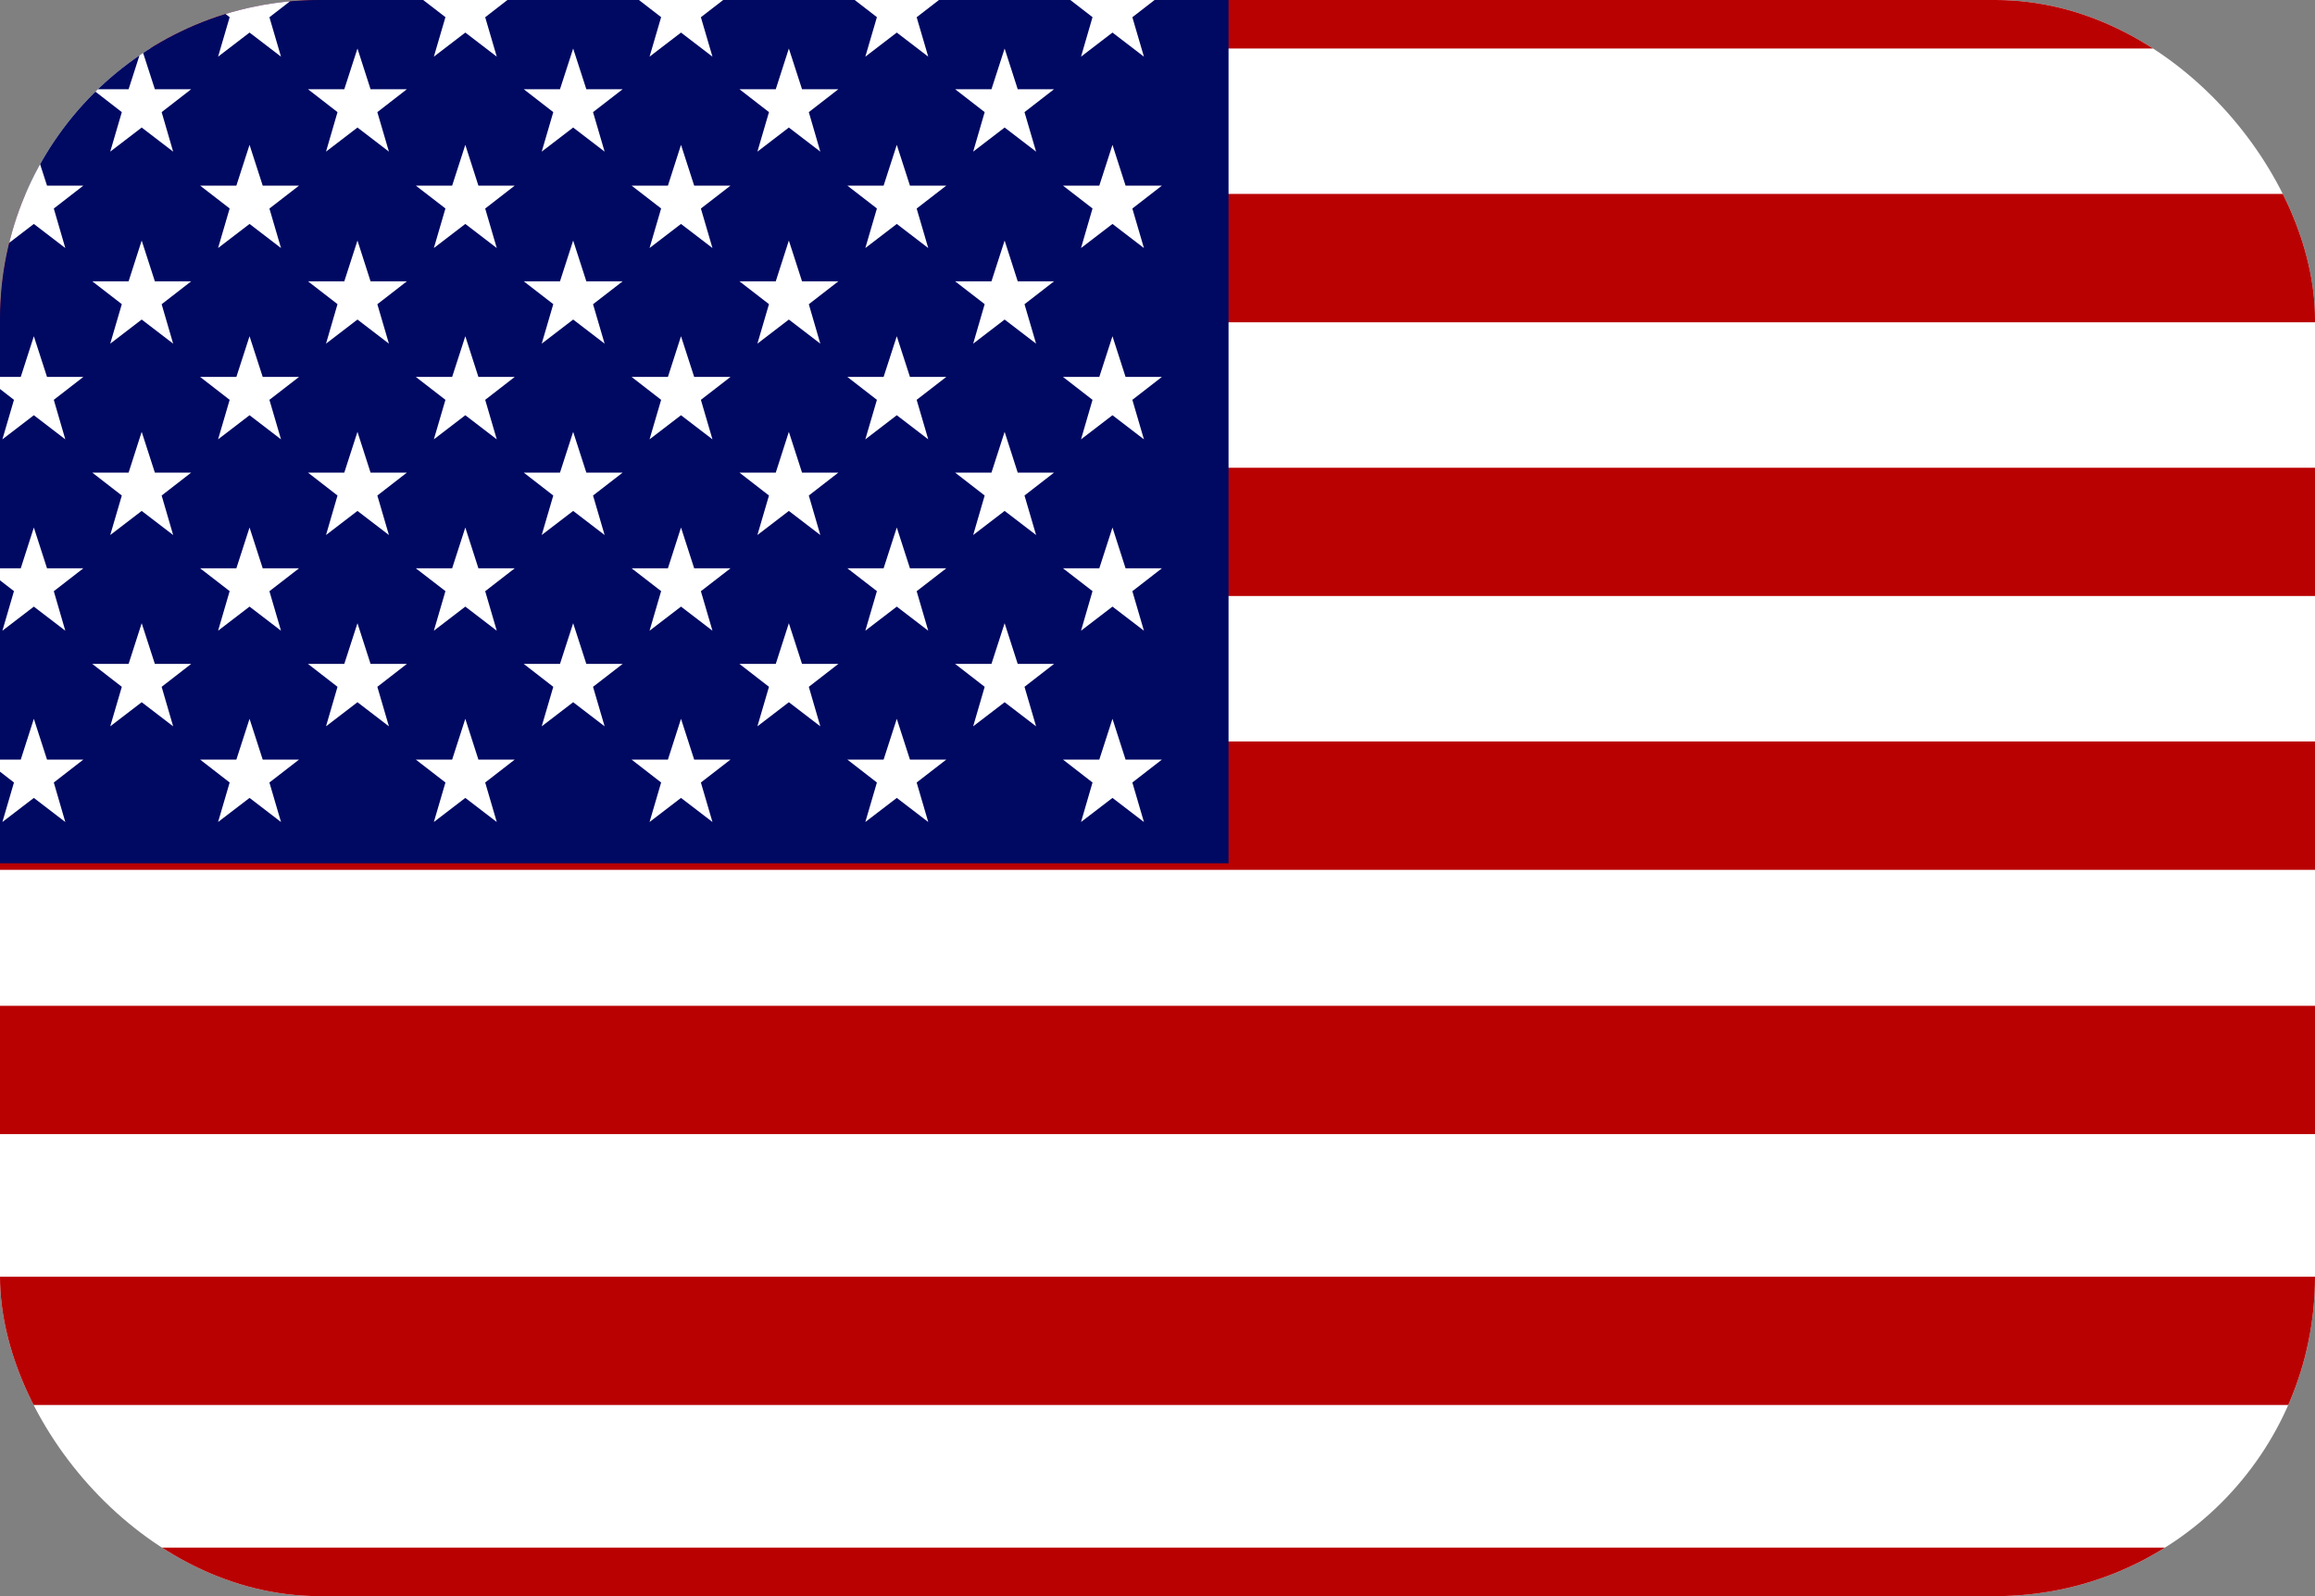 <svg width="29" height="20" viewBox="0 0 29 20" fill="none" xmlns="http://www.w3.org/2000/svg">
<rect x="0" y="0" width="29" height="20" fill="#808080" stroke="none"/>
<g clip-path="url(#clip0_1891_366)">
<g clip-path="url(#clip1_1891_366)">
<path d="M38 -1H-1V21H38V-1Z" fill="white"/>
<path d="M38 -1H-1V0.608H38V-1Z" fill="#B90102"/>
<path d="M38 2.43H-1V4.038H38V2.43Z" fill="#B90102"/>
<path d="M38 5.861H-1V7.468H38V5.861Z" fill="#B90102"/>
<path d="M38 9.291H-1V10.899H38V9.291Z" fill="#B90102"/>
<path d="M38 12.603H-1V14.211H38V12.603Z" fill="#B90102"/>
<path d="M38 15.998H-1V17.605H38V15.998Z" fill="#B90102"/>
<path d="M38 19.392H-1V21H38V19.392Z" fill="#B90102"/>
<path d="M15.39 -1H-1V10.817H15.39V-1Z" fill="#000962"/>
<path d="M0.674 0.216L0.818 0.71L0.424 0.408L0.03 0.71L0.175 0.215L-0.195 -0.071H0.26L0.424 -0.582L0.589 -0.071H1.044L0.674 0.216Z" fill="white"/>
<path d="M3.375 0.216L3.52 0.71L3.126 0.408L2.732 0.71L2.877 0.215L2.507 -0.071H2.961L3.126 -0.582L3.291 -0.071H3.746L3.375 0.216Z" fill="white"/>
<path d="M6.078 0.216L6.223 0.71L5.829 0.408L5.435 0.71L5.58 0.215L5.209 -0.071H5.664L5.829 -0.582L5.993 -0.071H6.448L6.078 0.216Z" fill="white"/>
<path d="M8.78 0.216L8.925 0.71L8.531 0.408L8.137 0.71L8.282 0.215L7.912 -0.071H8.367L8.531 -0.582L8.696 -0.071H9.151L8.78 0.216Z" fill="white"/>
<path d="M11.483 0.216L11.628 0.71L11.234 0.408L10.84 0.71L10.985 0.215L10.615 -0.071H11.069L11.234 -0.582L11.399 -0.071H11.854L11.483 0.216Z" fill="white"/>
<path d="M2.025 1.405L2.169 1.9L1.775 1.598L1.381 1.9L1.526 1.405L1.156 1.118H1.611L1.775 0.608L1.94 1.118H2.395L2.025 1.405Z" fill="white"/>
<path d="M4.727 1.405L4.872 1.9L4.478 1.598L4.084 1.9L4.228 1.405L3.858 1.118H4.313L4.478 0.608L4.642 1.118H5.097L4.727 1.405Z" fill="white"/>
<path d="M7.429 1.405L7.574 1.9L7.18 1.598L6.786 1.9L6.931 1.405L6.561 1.118H7.015L7.18 0.608L7.345 1.118H7.8L7.429 1.405Z" fill="white"/>
<path d="M10.132 1.405L10.276 1.9L9.882 1.598L9.488 1.9L9.633 1.405L9.263 1.118H9.718L9.882 0.608L10.047 1.118H10.502L10.132 1.405Z" fill="white"/>
<path d="M12.834 1.405L12.979 1.9L12.585 1.598L12.191 1.9L12.335 1.405L11.965 1.118H12.42L12.585 0.608L12.749 1.118H13.204L12.834 1.405Z" fill="white"/>
<path d="M2.025 3.812L2.169 4.306L1.775 4.004L1.381 4.306L1.526 3.811L1.156 3.525H1.611L1.775 3.014L1.94 3.525H2.395L2.025 3.812Z" fill="white"/>
<path d="M4.727 3.812L4.872 4.306L4.478 4.004L4.084 4.306L4.228 3.811L3.858 3.525H4.313L4.478 3.014L4.642 3.525H5.097L4.727 3.812Z" fill="white"/>
<path d="M7.429 3.812L7.574 4.306L7.18 4.004L6.786 4.306L6.931 3.811L6.561 3.525H7.015L7.18 3.014L7.345 3.525H7.8L7.429 3.812Z" fill="white"/>
<path d="M10.132 3.812L10.276 4.306L9.882 4.004L9.488 4.306L9.633 3.811L9.263 3.525H9.718L9.882 3.014L10.047 3.525H10.502L10.132 3.812Z" fill="white"/>
<path d="M12.834 3.812L12.979 4.306L12.585 4.004L12.191 4.306L12.335 3.811L11.965 3.525H12.42L12.585 3.014L12.749 3.525H13.204L12.834 3.812Z" fill="white"/>
<path d="M2.025 6.209L2.169 6.704L1.775 6.402L1.381 6.704L1.526 6.209L1.156 5.922H1.611L1.775 5.411L1.94 5.922H2.395L2.025 6.209Z" fill="white"/>
<path d="M4.727 6.209L4.872 6.704L4.478 6.402L4.084 6.704L4.228 6.209L3.858 5.922H4.313L4.478 5.411L4.642 5.922H5.097L4.727 6.209Z" fill="white"/>
<path d="M7.429 6.209L7.574 6.704L7.18 6.402L6.786 6.704L6.931 6.209L6.561 5.922H7.015L7.18 5.411L7.345 5.922H7.8L7.429 6.209Z" fill="white"/>
<path d="M10.132 6.209L10.276 6.704L9.882 6.402L9.488 6.704L9.633 6.209L9.263 5.922H9.718L9.882 5.411L10.047 5.922H10.502L10.132 6.209Z" fill="white"/>
<path d="M12.834 6.209L12.979 6.704L12.585 6.402L12.191 6.704L12.335 6.209L11.965 5.922H12.42L12.585 5.411L12.749 5.922H13.204L12.834 6.209Z" fill="white"/>
<path d="M2.025 8.606L2.169 9.101L1.775 8.799L1.381 9.101L1.526 8.606L1.156 8.319H1.611L1.775 7.809L1.94 8.319H2.395L2.025 8.606Z" fill="white"/>
<path d="M4.727 8.606L4.872 9.101L4.478 8.799L4.084 9.101L4.228 8.606L3.858 8.319H4.313L4.478 7.809L4.642 8.319H5.097L4.727 8.606Z" fill="white"/>
<path d="M7.429 8.606L7.574 9.101L7.18 8.799L6.786 9.101L6.931 8.606L6.561 8.319H7.015L7.18 7.809L7.345 8.319H7.8L7.429 8.606Z" fill="white"/>
<path d="M10.132 8.606L10.276 9.101L9.882 8.799L9.488 9.101L9.633 8.606L9.263 8.319H9.718L9.882 7.809L10.047 8.319H10.502L10.132 8.606Z" fill="white"/>
<path d="M12.834 8.606L12.979 9.101L12.585 8.799L12.191 9.101L12.335 8.606L11.965 8.319H12.42L12.585 7.809L12.749 8.319H13.204L12.834 8.606Z" fill="white"/>
<path d="M14.185 0.216L14.33 0.71L13.936 0.408L13.542 0.71L13.686 0.215L13.316 -0.071H13.771L13.936 -0.582L14.1 -0.071H14.555L14.185 0.216Z" fill="white"/>
<path d="M0.674 2.613L0.818 3.108L0.424 2.806L0.03 3.108L0.175 2.612L-0.195 2.326H0.26L0.424 1.815L0.589 2.326H1.044L0.674 2.613Z" fill="white"/>
<path d="M3.375 2.613L3.52 3.108L3.126 2.806L2.732 3.108L2.877 2.612L2.507 2.326H2.961L3.126 1.815L3.291 2.326H3.746L3.375 2.613Z" fill="white"/>
<path d="M6.078 2.613L6.223 3.108L5.829 2.806L5.435 3.108L5.58 2.612L5.209 2.326H5.664L5.829 1.815L5.993 2.326H6.448L6.078 2.613Z" fill="white"/>
<path d="M8.78 2.613L8.925 3.108L8.531 2.806L8.137 3.108L8.282 2.612L7.912 2.326H8.367L8.531 1.815L8.696 2.326H9.151L8.78 2.613Z" fill="white"/>
<path d="M11.483 2.613L11.628 3.108L11.234 2.806L10.84 3.108L10.985 2.612L10.615 2.326H11.069L11.234 1.815L11.399 2.326H11.854L11.483 2.613Z" fill="white"/>
<path d="M14.185 2.613L14.33 3.108L13.936 2.806L13.542 3.108L13.686 2.612L13.316 2.326H13.771L13.936 1.815L14.1 2.326H14.555L14.185 2.613Z" fill="white"/>
<path d="M0.674 5.01L0.818 5.505L0.424 5.203L0.03 5.505L0.175 5.01L-0.195 4.723H0.26L0.424 4.213L0.589 4.723H1.044L0.674 5.01Z" fill="white"/>
<path d="M3.375 5.01L3.52 5.505L3.126 5.203L2.732 5.505L2.877 5.01L2.507 4.723H2.961L3.126 4.213L3.291 4.723H3.746L3.375 5.01Z" fill="white"/>
<path d="M6.078 5.01L6.223 5.505L5.829 5.203L5.435 5.505L5.58 5.01L5.209 4.723H5.664L5.829 4.213L5.993 4.723H6.448L6.078 5.01Z" fill="white"/>
<path d="M8.78 5.01L8.925 5.505L8.531 5.203L8.137 5.505L8.282 5.01L7.912 4.723H8.367L8.531 4.213L8.696 4.723H9.151L8.78 5.01Z" fill="white"/>
<path d="M11.483 5.01L11.628 5.505L11.234 5.203L10.84 5.505L10.985 5.01L10.615 4.723H11.069L11.234 4.213L11.399 4.723H11.854L11.483 5.01Z" fill="white"/>
<path d="M14.185 5.01L14.33 5.505L13.936 5.203L13.542 5.505L13.686 5.01L13.316 4.723H13.771L13.936 4.213L14.1 4.723H14.555L14.185 5.01Z" fill="white"/>
<path d="M0.674 7.408L0.818 7.903L0.424 7.601L0.03 7.903L0.175 7.407L-0.195 7.121H0.26L0.424 6.61L0.589 7.121H1.044L0.674 7.408Z" fill="white"/>
<path d="M3.375 7.408L3.52 7.903L3.126 7.601L2.732 7.903L2.877 7.407L2.507 7.121H2.961L3.126 6.61L3.291 7.121H3.746L3.375 7.408Z" fill="white"/>
<path d="M6.078 7.408L6.223 7.903L5.829 7.601L5.435 7.903L5.58 7.407L5.209 7.121H5.664L5.829 6.61L5.993 7.121H6.448L6.078 7.408Z" fill="white"/>
<path d="M8.78 7.408L8.925 7.903L8.531 7.601L8.137 7.903L8.282 7.407L7.912 7.121H8.367L8.531 6.61L8.696 7.121H9.151L8.78 7.408Z" fill="white"/>
<path d="M11.483 7.408L11.628 7.903L11.234 7.601L10.84 7.903L10.985 7.407L10.615 7.121H11.069L11.234 6.61L11.399 7.121H11.854L11.483 7.408Z" fill="white"/>
<path d="M14.185 7.408L14.33 7.903L13.936 7.601L13.542 7.903L13.686 7.407L13.316 7.121H13.771L13.936 6.61L14.1 7.121H14.555L14.185 7.408Z" fill="white"/>
<path d="M0.674 9.805L0.818 10.3L0.424 9.998L0.03 10.3L0.175 9.805L-0.195 9.518H0.26L0.424 9.007L0.589 9.518H1.044L0.674 9.805Z" fill="white"/>
<path d="M3.375 9.805L3.52 10.3L3.126 9.998L2.732 10.3L2.877 9.805L2.507 9.518H2.961L3.126 9.007L3.291 9.518H3.746L3.375 9.805Z" fill="white"/>
<path d="M6.078 9.805L6.223 10.3L5.829 9.998L5.435 10.3L5.58 9.805L5.209 9.518H5.664L5.829 9.007L5.993 9.518H6.448L6.078 9.805Z" fill="white"/>
<path d="M8.78 9.805L8.925 10.3L8.531 9.998L8.137 10.3L8.282 9.805L7.912 9.518H8.367L8.531 9.007L8.696 9.518H9.151L8.78 9.805Z" fill="white"/>
<path d="M11.483 9.805L11.628 10.3L11.234 9.998L10.84 10.3L10.985 9.805L10.615 9.518H11.069L11.234 9.007L11.399 9.518H11.854L11.483 9.805Z" fill="white"/>
<path d="M14.185 9.805L14.33 10.3L13.936 9.998L13.542 10.3L13.686 9.805L13.316 9.518H13.771L13.936 9.007L14.1 9.518H14.555L14.185 9.805Z" fill="white"/>
</g>
</g>
<defs>
<clipPath id="clip0_1891_366">
<rect width="29" height="20" rx="4" fill="white"/>
</clipPath>
<clipPath id="clip1_1891_366">
<rect width="39" height="22" fill="white" transform="translate(-1 -1)"/>
</clipPath>
</defs>
</svg>
